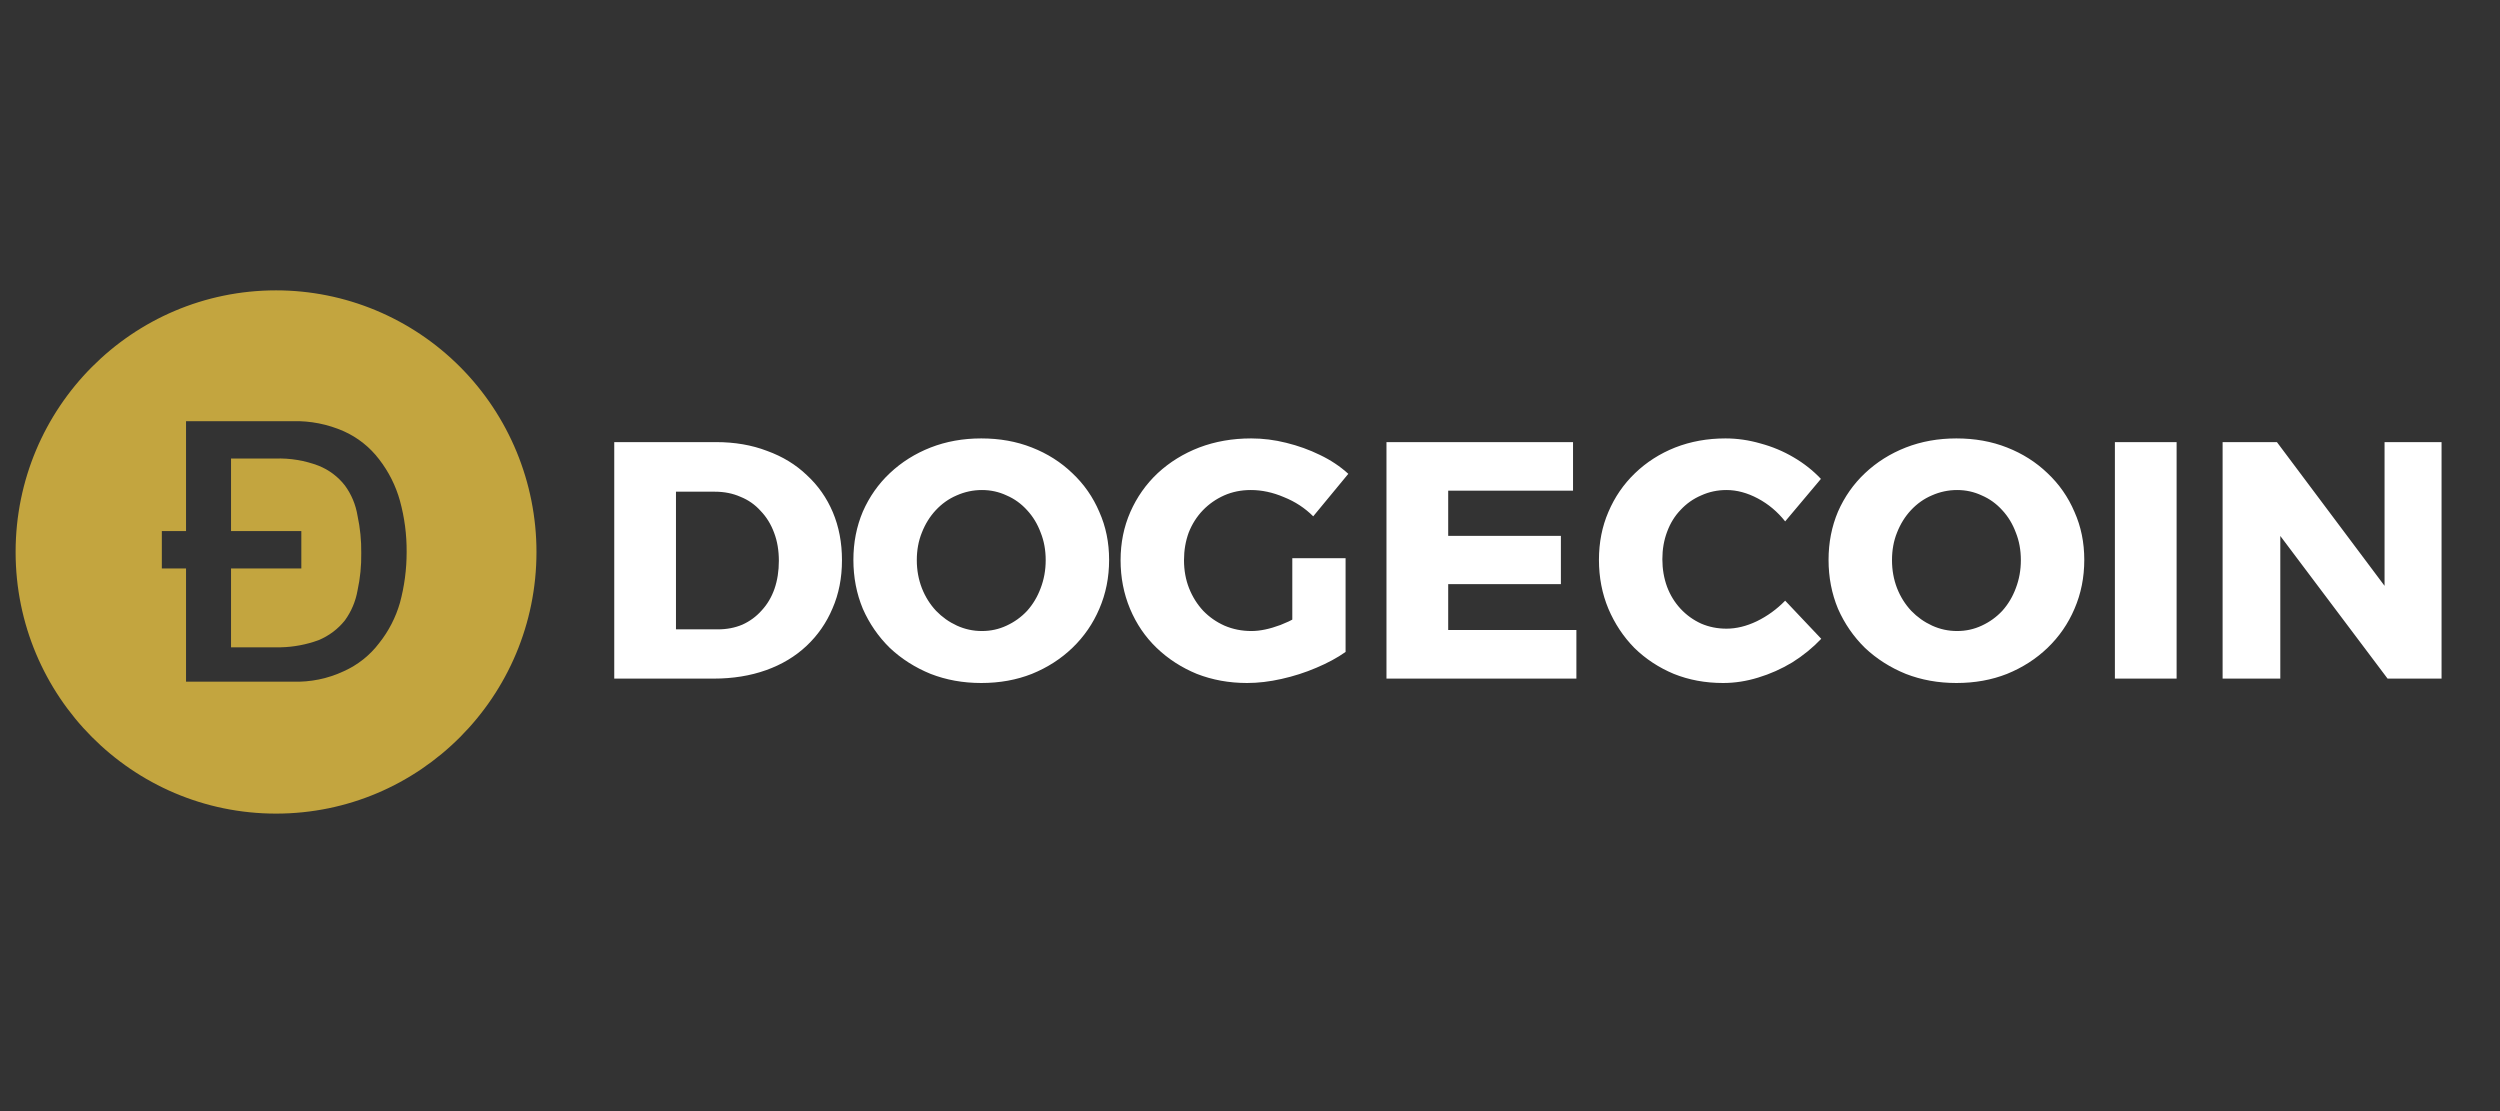 <svg width="90" height="40" viewBox="0 0 90 40" fill="none" xmlns="http://www.w3.org/2000/svg">
<rect x="0" y="0" width="90" height="40" fill="#333333" stroke="none"/>
<g clip-path="url(#clip0_5680_29525)">
<path d="M25.78 15.916C26.453 15.916 27.064 16.021 27.614 16.232C28.173 16.434 28.651 16.726 29.047 17.106C29.452 17.479 29.764 17.924 29.983 18.442C30.201 18.96 30.311 19.535 30.311 20.167C30.311 20.806 30.197 21.385 29.97 21.904C29.752 22.422 29.44 22.871 29.035 23.252C28.631 23.632 28.145 23.924 27.578 24.126C27.011 24.328 26.384 24.43 25.695 24.43H22.113V15.916H25.78ZM25.841 22.657C26.165 22.657 26.461 22.6 26.728 22.486C26.995 22.365 27.226 22.195 27.42 21.976C27.622 21.758 27.776 21.499 27.881 21.199C27.987 20.892 28.039 20.555 28.039 20.191C28.039 19.819 27.983 19.483 27.869 19.183C27.756 18.875 27.594 18.612 27.384 18.394C27.181 18.167 26.938 17.997 26.655 17.884C26.38 17.762 26.072 17.701 25.732 17.701H24.335V22.657H25.841ZM35.325 15.783C35.989 15.783 36.596 15.892 37.147 16.11C37.706 16.329 38.191 16.637 38.604 17.034C39.025 17.43 39.349 17.896 39.576 18.43C39.811 18.956 39.928 19.531 39.928 20.155C39.928 20.786 39.811 21.373 39.576 21.916C39.349 22.45 39.025 22.92 38.604 23.325C38.191 23.721 37.706 24.033 37.147 24.26C36.596 24.478 35.989 24.588 35.325 24.588C34.669 24.588 34.062 24.478 33.503 24.26C32.945 24.033 32.455 23.721 32.034 23.325C31.621 22.92 31.297 22.45 31.062 21.916C30.836 21.373 30.722 20.786 30.722 20.155C30.722 19.531 30.836 18.952 31.062 18.418C31.297 17.884 31.621 17.422 32.034 17.034C32.455 16.637 32.945 16.329 33.503 16.11C34.062 15.892 34.669 15.783 35.325 15.783ZM35.349 17.641C35.034 17.641 34.73 17.706 34.439 17.835C34.155 17.956 33.904 18.135 33.686 18.369C33.475 18.596 33.309 18.863 33.188 19.171C33.066 19.471 33.005 19.802 33.005 20.167C33.005 20.523 33.066 20.859 33.188 21.175C33.309 21.483 33.479 21.754 33.698 21.989C33.916 22.215 34.167 22.393 34.451 22.523C34.734 22.652 35.034 22.717 35.349 22.717C35.665 22.717 35.961 22.652 36.236 22.523C36.519 22.393 36.766 22.215 36.977 21.989C37.187 21.754 37.349 21.483 37.463 21.175C37.584 20.859 37.645 20.523 37.645 20.167C37.645 19.802 37.584 19.471 37.463 19.171C37.349 18.863 37.187 18.596 36.977 18.369C36.766 18.135 36.519 17.956 36.236 17.835C35.961 17.706 35.665 17.641 35.349 17.641ZM47.276 18.588C46.976 18.288 46.624 18.058 46.219 17.896C45.822 17.726 45.425 17.641 45.029 17.641C44.681 17.641 44.361 17.706 44.069 17.835C43.778 17.965 43.523 18.143 43.304 18.369C43.086 18.596 42.916 18.863 42.794 19.171C42.681 19.479 42.624 19.811 42.624 20.167C42.624 20.531 42.685 20.867 42.806 21.175C42.928 21.483 43.098 21.754 43.316 21.989C43.535 22.215 43.79 22.393 44.081 22.523C44.381 22.652 44.705 22.717 45.053 22.717C45.361 22.717 45.709 22.644 46.097 22.499C46.494 22.345 46.855 22.146 47.178 21.904L48.441 23.47C48.142 23.681 47.79 23.871 47.385 24.041C46.988 24.211 46.571 24.345 46.134 24.442C45.705 24.539 45.292 24.588 44.895 24.588C44.247 24.588 43.644 24.478 43.086 24.26C42.535 24.033 42.053 23.721 41.64 23.325C41.227 22.928 40.908 22.458 40.681 21.916C40.454 21.373 40.341 20.79 40.341 20.167C40.341 19.543 40.458 18.965 40.693 18.43C40.928 17.896 41.256 17.43 41.677 17.034C42.106 16.637 42.604 16.329 43.171 16.11C43.745 15.892 44.369 15.783 45.041 15.783C45.462 15.783 45.883 15.835 46.304 15.941C46.733 16.046 47.138 16.192 47.518 16.378C47.907 16.564 48.247 16.791 48.539 17.058L47.276 18.588ZM46.523 20.094H48.441V23.47H46.523V20.094ZM49.913 15.916H56.629V17.665H52.135V19.292H56.192V21.029H52.135V22.681H56.75V24.43H49.913V15.916ZM64.266 18.77C63.99 18.422 63.663 18.147 63.282 17.944C62.901 17.742 62.525 17.641 62.153 17.641C61.829 17.641 61.525 17.706 61.242 17.835C60.958 17.956 60.711 18.131 60.501 18.357C60.29 18.576 60.128 18.839 60.015 19.147C59.902 19.446 59.845 19.774 59.845 20.13C59.845 20.487 59.902 20.819 60.015 21.126C60.128 21.426 60.29 21.689 60.501 21.916C60.711 22.142 60.958 22.32 61.242 22.45C61.525 22.572 61.829 22.632 62.153 22.632C62.509 22.632 62.873 22.543 63.245 22.365C63.626 22.179 63.966 21.932 64.266 21.624L65.565 22.997C65.257 23.32 64.909 23.604 64.521 23.847C64.132 24.081 63.723 24.264 63.294 24.393C62.873 24.523 62.452 24.588 62.031 24.588C61.391 24.588 60.8 24.478 60.258 24.26C59.715 24.033 59.242 23.721 58.837 23.325C58.44 22.92 58.129 22.45 57.902 21.916C57.675 21.373 57.562 20.786 57.562 20.155C57.562 19.531 57.675 18.956 57.902 18.43C58.129 17.896 58.448 17.43 58.861 17.034C59.274 16.637 59.756 16.329 60.306 16.11C60.865 15.892 61.468 15.783 62.116 15.783C62.537 15.783 62.958 15.843 63.379 15.965C63.8 16.078 64.197 16.244 64.569 16.463C64.942 16.681 65.27 16.94 65.553 17.24L64.266 18.77ZM70.431 15.783C71.095 15.783 71.702 15.892 72.253 16.11C72.811 16.329 73.297 16.637 73.71 17.034C74.131 17.43 74.455 17.896 74.682 18.43C74.917 18.956 75.034 19.531 75.034 20.155C75.034 20.786 74.917 21.373 74.682 21.916C74.455 22.45 74.131 22.92 73.71 23.325C73.297 23.721 72.811 24.033 72.253 24.26C71.702 24.478 71.095 24.588 70.431 24.588C69.775 24.588 69.168 24.478 68.609 24.26C68.051 24.033 67.561 23.721 67.14 23.325C66.727 22.92 66.403 22.45 66.168 21.916C65.942 21.373 65.828 20.786 65.828 20.155C65.828 19.531 65.942 18.952 66.168 18.418C66.403 17.884 66.727 17.422 67.14 17.034C67.561 16.637 68.051 16.329 68.609 16.11C69.168 15.892 69.775 15.783 70.431 15.783ZM70.456 17.641C70.14 17.641 69.836 17.706 69.545 17.835C69.261 17.956 69.01 18.135 68.792 18.369C68.581 18.596 68.415 18.863 68.294 19.171C68.172 19.471 68.112 19.802 68.112 20.167C68.112 20.523 68.172 20.859 68.294 21.175C68.415 21.483 68.585 21.754 68.804 21.989C69.022 22.215 69.273 22.393 69.557 22.523C69.84 22.652 70.14 22.717 70.456 22.717C70.771 22.717 71.067 22.652 71.342 22.523C71.625 22.393 71.872 22.215 72.083 21.989C72.293 21.754 72.455 21.483 72.569 21.175C72.69 20.859 72.751 20.523 72.751 20.167C72.751 19.802 72.69 19.471 72.569 19.171C72.455 18.863 72.293 18.596 72.083 18.369C71.872 18.135 71.625 17.956 71.342 17.835C71.067 17.706 70.771 17.641 70.456 17.641ZM76.136 15.916H78.358V24.43H76.136V15.916ZM80.014 15.916H81.969L86.426 21.867L85.844 22.061V15.916H87.896V24.43H85.953L81.496 18.503L82.091 18.309V24.43H80.014V15.916Z" fill="white"/>
<path d="M9.938 10.453C12.425 10.453 14.809 11.446 16.567 13.212C18.325 14.978 19.313 17.374 19.313 19.872C19.313 25.073 15.116 29.29 9.938 29.29C4.76 29.29 0.562 25.073 0.562 19.872C0.562 14.67 4.76 10.453 9.938 10.453ZM6.697 15.162V19.118H5.826V20.464H6.697V24.54H10.541C11.173 24.561 11.802 24.433 12.376 24.164C12.877 23.94 13.315 23.593 13.648 23.154C13.991 22.724 14.245 22.23 14.398 21.701C14.559 21.105 14.64 20.49 14.639 19.872C14.644 19.249 14.563 18.629 14.398 18.028C14.248 17.486 13.992 16.979 13.648 16.535C13.315 16.097 12.877 15.749 12.376 15.525C11.798 15.27 11.171 15.146 10.541 15.162H6.697ZM9.911 16.508C10.44 16.489 10.969 16.576 11.465 16.764C11.839 16.912 12.168 17.158 12.416 17.477C12.652 17.798 12.807 18.172 12.871 18.566C12.966 19.008 13.011 19.46 13.005 19.912C13.012 20.364 12.967 20.816 12.871 21.258C12.803 21.647 12.647 22.015 12.416 22.334C12.164 22.649 11.837 22.894 11.465 23.047C11.029 23.206 10.571 23.293 10.109 23.303H8.317V20.464H10.848V19.118H8.317V16.508H9.911Z" fill="#C3A53F"/>
</g>
<defs>
<clipPath id="clip0_5680_29525">
<rect width="88.82" height="39.476" fill="white" transform="translate(0.562 0.094)"/>
</clipPath>
</defs>
</svg>
